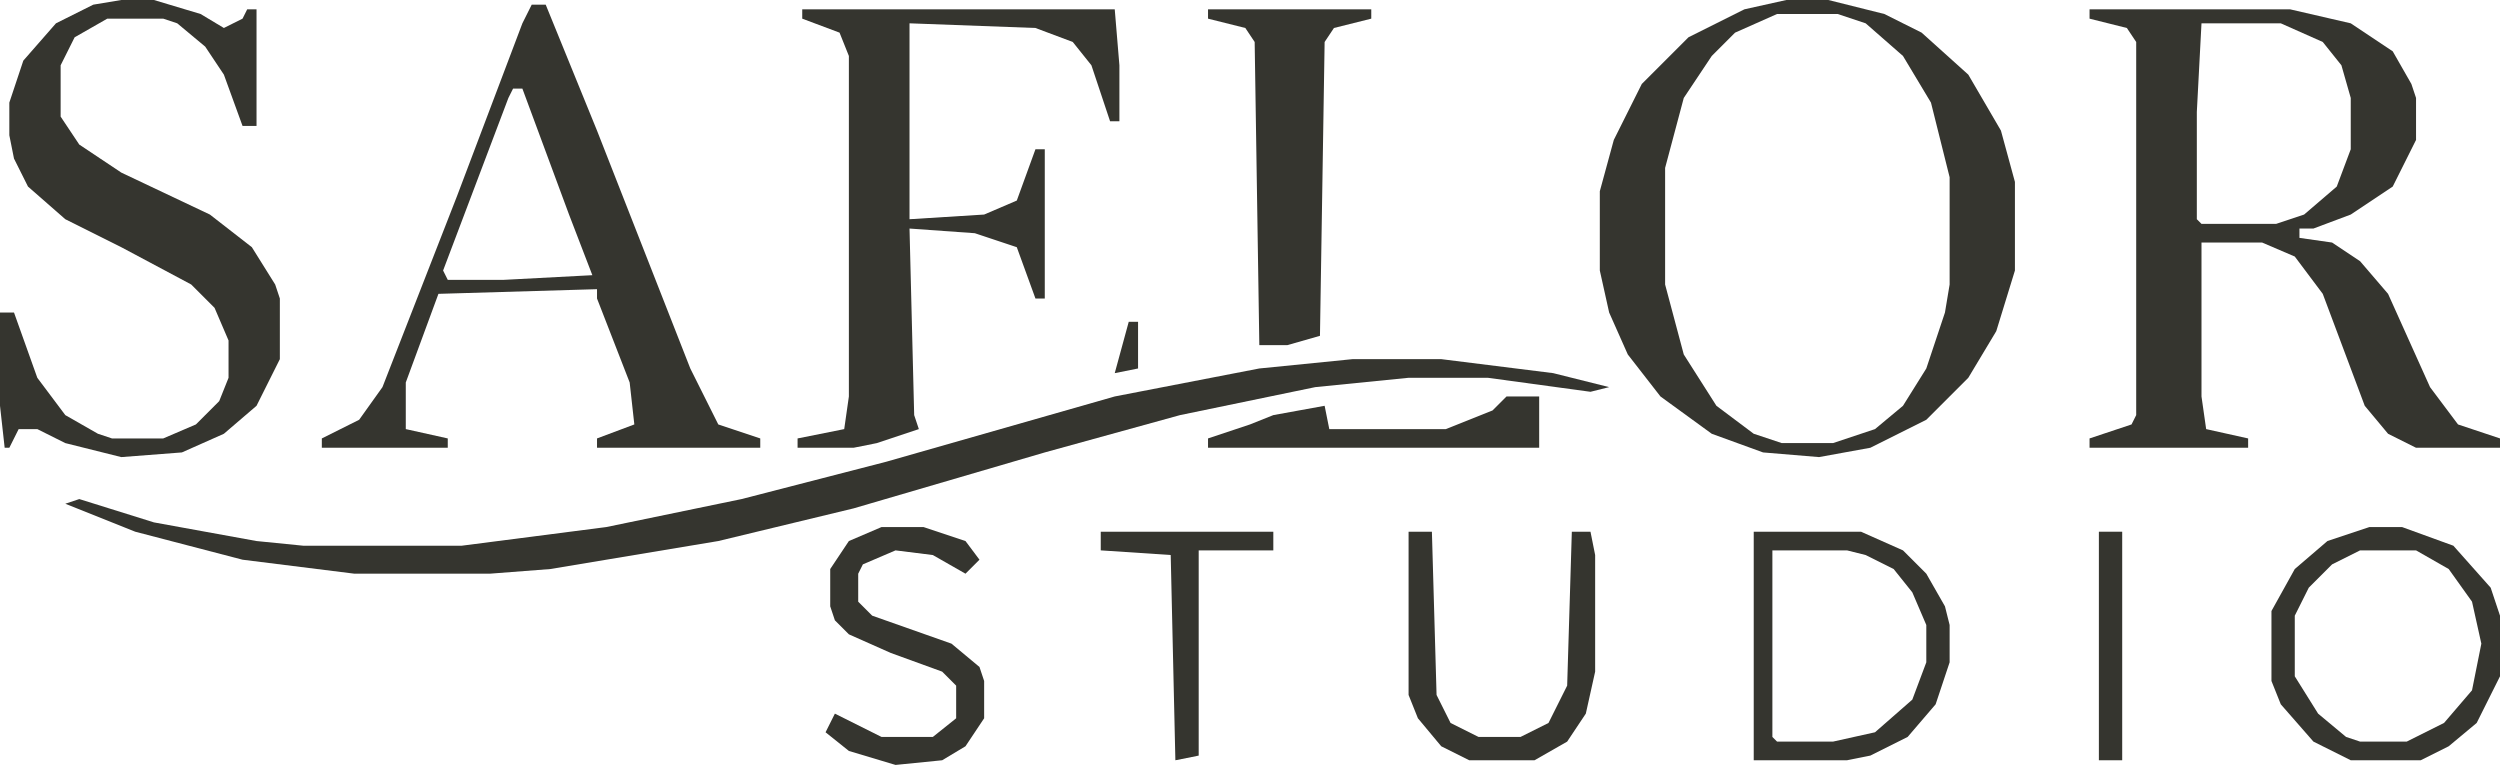 <svg xmlns="http://www.w3.org/2000/svg" fill="none" viewBox="0 0 536 164" height="164" width="536">
<path fill="#35352F" d="M383 0H392L404 3L412 7L422 16L429 28L432 39V58L428 71L422 81L413 90L401 96L390 98L378 97L367 93L356 85L349 76L345 67L343 58V41L346 30L352 18L362 8L374 2L383 0ZM381 3L372 7L367 12L361 21L357 36V61L361 76L368 87L376 93L382 95H393L402 92L408 87L413 79L417 67L418 61V38L414 22L408 12L400 5L394 3H381Z"></path>
<path fill="#35352F" d="M26 0H33L43 3L48 6L52 4L53 2H55V27H52L48 16L44 10L38 5L35 4H23L16 8L13 14V25L17 31L26 37L45 46L54 53L59 61L60 64V77L55 87L48 93L39 97L26 98L14 95L8 92H4L2 96H1L0 87V67H3L8 81L14 89L21 93L24 94H35L42 91L47 86L49 81V73L46 66L41 61L26 53L14 47L6 40L3 34L2 29V22L5 13L12 5L20 1L26 0Z"></path>
<path fill="#35352F" d="M172 2H239L240 14V26H238L234 14L230 9L222 6L195 5V47L211 46L218 43L222 32H224V64H222L218 53L209 50L195 49L196 89L197 92L188 95L183 96H171V94L181 92L182 85V12L180 7L172 4V2Z"></path>
<path fill="#35352F" d="M290 77H309L333 80L345 83L341 84L319 81H302L282 83L253 89L224 97L183 109L154 116L118 122L105 123H76L52 120L29 114L14 108L17 107L33 112L55 116L65 117H99L130 113L159 107L190 99L239 85L270 79L290 77Z"></path>
<path fill="#35352F" d="M504 5L513 11L517 18L518 21V30L513 40L504 46L496 49H493V51L500 52L506 56L512 63L521 83L527 91L536 94V96H518L512 93L507 87L498 63L492 55L485 52H472V85L473 92L482 94V96H448V94L457 91L458 89V9L456 6L448 4V2H491L504 5ZM472 5L471 24V47L472 48H488L494 46L501 40L504 32V21L502 14L498 9L489 5H472Z"></path>
<path fill="#35352F" d="M259 2H294V4L286 6L284 9L283 72L276 74H270L269 9L267 6L259 4V2Z"></path>
<path fill="#35352F" d="M508 113H515L526 117L534 126L536 132V145L531 155L525 160L519 163H504L496 159L489 151L487 146V131L492 122L499 116L508 113ZM506 118L500 121L495 126L492 132V145L497 153L503 158L506 159H516L524 155L530 148L532 138L530 129L525 122L518 118H506Z"></path>
<path fill="#35352F" d="M128 28L148 79L154 91L163 94V96H128V94L136 91L135 82L128 64V62L94 63L87 82V92L96 94V96H69V94L77 90L82 83L98 42L112 5L114 1H117L128 28ZM110 19L109 21L95 58L96 60H108L127 59L122 46L112 19H110Z"></path>
<path fill="#35352F" d="M376 114H399L408 118L413 123L417 130L418 134V142L415 151L409 158L401 162L396 163H376V114ZM380 118V158L381 159H393L402 157L410 150L413 142V134L410 127L406 122L400 119L396 118H380Z"></path>
<path fill="#35352F" d="M189 113H198L207 116L210 120L207 123L200 119L192 118L185 121L184 123V129L187 132L204 138L210 143L211 146V154L207 160L202 163L192 164L182 161L177 157L179 153L189 158H200L205 154V147L202 144L191 140L182 136L179 133L178 130V122L182 116L189 113Z"></path>
<path fill="#35352F" d="M302 114H307L308 149L311 155L317 158H326L332 155L336 147L337 114H341L342 119V144L340 153L336 159L329 163H315L309 160L304 154L302 149V114Z"></path>
<path fill="#35352F" d="M236 114H273V118H257V162L252 163L251 119L236 118V114Z"></path>
<path fill="#35352F" d="M323 85H330V96H259V94L268 91L273 89L284 87L285 92H310L320 88L323 85Z"></path>
<path fill="#35352F" d="M450 114H455V163H450V114Z"></path>
<path fill="#35352F" d="M242 69H244V79L239 80L242 69Z"></path>
</svg>
